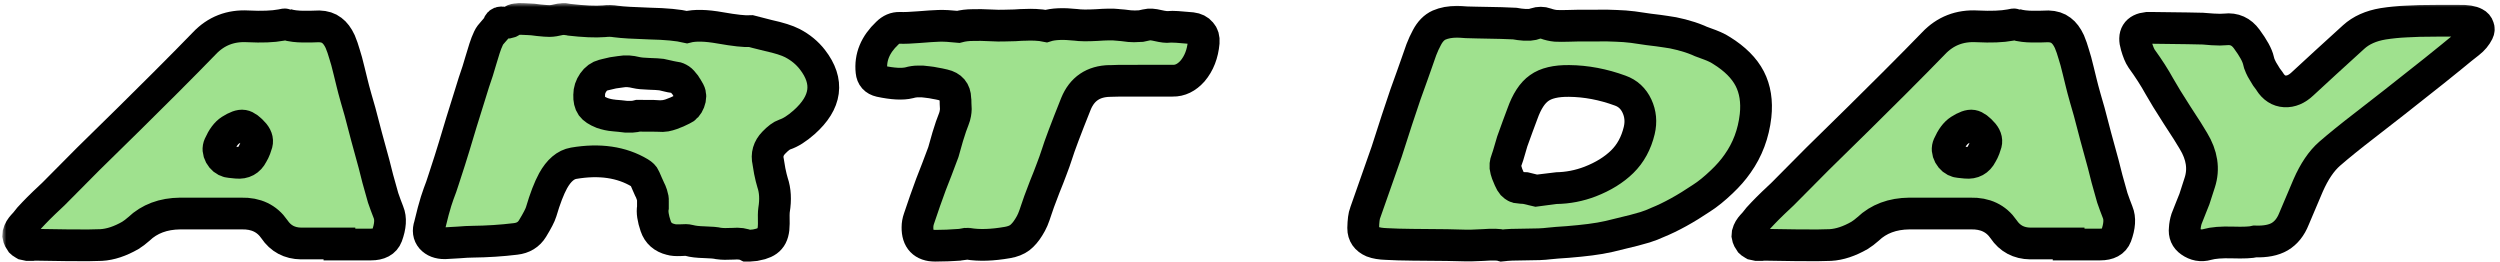 <?xml version="1.0" encoding="UTF-8"?> <svg xmlns="http://www.w3.org/2000/svg" width="315" height="33" viewBox="0 0 315 33" fill="none"><mask id="path-1-outside-1_437_91" maskUnits="userSpaceOnUse" x="0.288" y="0.381" width="315" height="33" fill="black"><rect fill="white" x="0.288" y="0.381" width="315" height="33"></rect><path d="M32.304 18.264C32.496 17.795 32.4 17.325 32.016 16.856C31.483 16.237 31.024 15.896 30.64 15.832C30.277 15.768 29.744 15.96 29.04 16.408C28.507 16.749 28.037 17.379 27.632 18.296C27.461 18.68 27.493 19.096 27.728 19.544C27.984 19.992 28.325 20.269 28.752 20.376C28.795 20.397 29.157 20.44 29.84 20.504C30.736 20.589 31.387 20.237 31.792 19.448C31.856 19.341 31.92 19.224 31.984 19.096C32.048 18.947 32.112 18.797 32.176 18.648C32.24 18.477 32.283 18.349 32.304 18.264ZM48.944 26.744C49.264 27.512 49.2 28.504 48.752 29.72C48.475 30.445 47.803 30.808 46.736 30.808C46.501 30.808 45.179 30.808 42.768 30.808C42.768 30.787 42.768 30.765 42.768 30.744C42.768 30.701 42.768 30.68 42.768 30.68C39.803 30.68 38.192 30.68 37.936 30.68C36.485 30.659 35.365 30.061 34.576 28.888C33.637 27.523 32.251 26.861 30.416 26.904C29.648 26.904 28.357 26.904 26.544 26.904C24.752 26.904 23.472 26.904 22.704 26.904C20.571 26.925 18.832 27.576 17.488 28.856C17.125 29.176 16.773 29.443 16.432 29.656C15.131 30.403 13.904 30.808 12.752 30.872C12.027 30.915 10.64 30.925 8.592 30.904C6.544 30.861 5.147 30.84 4.4 30.84C4.357 30.84 4.251 30.851 4.08 30.872C3.931 30.872 3.824 30.872 3.76 30.872C3.696 30.872 3.6 30.872 3.472 30.872C3.344 30.851 3.237 30.829 3.152 30.808C3.088 30.765 3.003 30.723 2.896 30.68C2.789 30.616 2.704 30.552 2.64 30.488C2.576 30.403 2.512 30.296 2.448 30.168C2.363 29.997 2.309 29.837 2.288 29.688C2.288 29.517 2.32 29.357 2.384 29.208C2.469 29.037 2.533 28.909 2.576 28.824C2.64 28.717 2.747 28.579 2.896 28.408C3.045 28.237 3.152 28.12 3.216 28.056C3.515 27.651 3.856 27.256 4.24 26.872C4.624 26.467 5.072 26.019 5.584 25.528C6.096 25.037 6.48 24.675 6.736 24.44C8.101 23.053 9.563 21.581 11.12 20.024C12.699 18.467 14.437 16.76 16.336 14.904C18.235 13.027 19.717 11.555 20.784 10.488C22.832 8.44 24.485 6.765 25.744 5.464C27.216 3.907 29.051 3.192 31.248 3.32C32.997 3.405 34.384 3.352 35.408 3.16C35.792 3.075 36.005 3.043 36.048 3.064C36.368 3.171 36.72 3.245 37.104 3.288C37.488 3.331 37.819 3.352 38.096 3.352C38.373 3.352 38.736 3.352 39.184 3.352C39.653 3.331 39.995 3.32 40.208 3.32C40.869 3.341 41.403 3.512 41.808 3.832C42.213 4.131 42.565 4.6 42.864 5.24C43.077 5.752 43.259 6.275 43.408 6.808C43.579 7.32 43.771 8.024 43.984 8.92C44.197 9.795 44.325 10.317 44.368 10.488C44.475 10.936 44.645 11.576 44.88 12.408C45.115 13.219 45.275 13.773 45.36 14.072C45.531 14.712 45.808 15.768 46.192 17.24C46.597 18.712 46.907 19.843 47.12 20.632C47.184 20.909 47.344 21.539 47.6 22.52C47.856 23.48 48.08 24.28 48.272 24.92C48.485 25.539 48.709 26.147 48.944 26.744Z"></path><path d="M85.979 13.784C86.363 13.635 86.651 13.315 86.843 12.824C87.035 12.333 87.035 11.907 86.843 11.544C86.672 11.245 86.555 11.043 86.491 10.936C86.427 10.808 86.299 10.637 86.107 10.424C85.936 10.189 85.744 10.019 85.531 9.912C85.339 9.805 85.115 9.741 84.859 9.72C84.667 9.699 84.4 9.645 84.059 9.56C83.739 9.475 83.504 9.421 83.355 9.4C83.035 9.357 82.512 9.325 81.787 9.304C81.061 9.283 80.517 9.229 80.155 9.144C79.813 9.059 79.483 9.005 79.163 8.984C78.843 8.963 78.501 8.984 78.139 9.048C77.776 9.091 77.477 9.133 77.243 9.176C77.029 9.219 76.709 9.293 76.283 9.4C76.176 9.421 76.091 9.443 76.027 9.464C75.515 9.592 75.088 9.901 74.747 10.392C74.405 10.883 74.235 11.405 74.235 11.96C74.213 12.557 74.32 13.027 74.555 13.368C74.789 13.688 75.227 13.976 75.867 14.232C76.357 14.403 76.859 14.509 77.371 14.552C77.435 14.552 77.669 14.573 78.075 14.616C78.501 14.659 78.789 14.691 78.939 14.712C79.088 14.712 79.312 14.712 79.611 14.712C79.909 14.691 80.176 14.648 80.411 14.584C82.075 14.584 82.96 14.595 83.067 14.616C83.323 14.637 83.589 14.627 83.867 14.584C84.165 14.52 84.4 14.456 84.571 14.392C84.741 14.328 84.987 14.232 85.307 14.104C85.627 13.955 85.851 13.848 85.979 13.784ZM102.363 7.512C104.496 10.264 104.144 12.899 101.307 15.416C100.411 16.205 99.6 16.717 98.875 16.952C98.491 17.08 98.032 17.421 97.499 17.976C96.816 18.68 96.581 19.491 96.795 20.408C96.816 20.536 96.88 20.92 96.987 21.56C97.115 22.179 97.232 22.659 97.339 23C97.68 24.003 97.744 25.155 97.531 26.456C97.488 26.733 97.477 27.32 97.499 28.216C97.499 29.069 97.328 29.688 96.987 30.072C96.667 30.456 96.091 30.723 95.259 30.872C95.237 30.872 94.949 30.904 94.395 30.968C94.245 30.968 94.171 30.968 94.171 30.968C93.723 30.733 93.115 30.648 92.347 30.712C91.6 30.755 91.003 30.744 90.555 30.68C90.192 30.595 89.595 30.541 88.763 30.52C87.931 30.499 87.291 30.424 86.843 30.296C86.608 30.232 86.224 30.221 85.691 30.264C85.179 30.285 84.784 30.253 84.507 30.168C83.547 29.933 82.917 29.379 82.619 28.504C82.277 27.501 82.16 26.712 82.267 26.136C82.267 25.773 82.267 25.496 82.267 25.304C82.288 25.112 82.245 24.856 82.139 24.536C82.032 24.216 81.936 23.981 81.851 23.832C81.787 23.661 81.68 23.427 81.531 23.128C81.381 22.808 81.275 22.563 81.211 22.392C81.125 22.179 80.923 21.976 80.603 21.784C78.32 20.419 75.547 20.013 72.283 20.568C71.28 20.739 70.416 21.475 69.691 22.776C69.179 23.715 68.677 25.016 68.187 26.68C68.059 27.107 67.696 27.811 67.099 28.792C66.629 29.56 65.915 29.997 64.955 30.104C63.205 30.317 61.392 30.435 59.515 30.456C59.109 30.456 58.512 30.488 57.723 30.552C56.955 30.595 56.389 30.627 56.027 30.648C55.301 30.648 54.747 30.435 54.363 30.008C54 29.581 53.925 29.048 54.139 28.408C54.203 28.152 54.352 27.555 54.587 26.616C54.843 25.677 55.067 24.952 55.259 24.44C55.493 23.843 55.707 23.235 55.899 22.616C56.112 21.997 56.368 21.208 56.667 20.248C56.965 19.267 57.157 18.648 57.243 18.392C57.456 17.667 57.755 16.675 58.139 15.416C58.544 14.136 58.907 12.973 59.227 11.928C59.547 10.861 59.867 9.869 60.187 8.952C60.272 8.675 60.4 8.248 60.571 7.672C60.741 7.075 60.901 6.552 61.051 6.104C61.2 5.635 61.371 5.197 61.563 4.792C61.669 4.557 61.883 4.269 62.203 3.928C62.523 3.587 62.725 3.299 62.811 3.064C62.896 2.851 63.088 2.776 63.387 2.84C63.813 2.925 64.165 2.872 64.443 2.68C64.635 2.531 64.837 2.445 65.051 2.424C65.264 2.381 65.541 2.371 65.883 2.392C66.224 2.413 66.448 2.424 66.555 2.424C66.853 2.424 67.301 2.467 67.899 2.552C68.496 2.616 68.944 2.648 69.243 2.648C69.563 2.648 70.032 2.573 70.651 2.424C70.821 2.403 70.928 2.392 70.971 2.392C71.013 2.371 71.131 2.381 71.323 2.424C71.536 2.467 71.664 2.488 71.707 2.488C73.563 2.701 75.024 2.765 76.091 2.68C76.603 2.616 77.115 2.627 77.627 2.712C78.416 2.819 79.824 2.904 81.851 2.968C83.899 3.011 85.467 3.16 86.555 3.416C87.557 3.16 88.955 3.192 90.747 3.512C92.56 3.832 93.84 3.971 94.587 3.928C94.715 3.971 95.451 4.152 96.795 4.472C98.16 4.771 99.173 5.091 99.835 5.432C100.859 5.965 101.701 6.659 102.363 7.512Z"></path><path d="M143.57 10.168C141.223 10.168 139.975 10.179 139.826 10.2C137.757 10.243 136.338 11.203 135.57 13.08C134.29 16.28 133.49 18.403 133.17 19.448C132.978 20.045 132.754 20.675 132.498 21.336C132.263 21.976 131.975 22.712 131.634 23.544C131.314 24.355 131.079 24.973 130.93 25.4C130.845 25.613 130.727 25.955 130.578 26.424C130.429 26.893 130.279 27.309 130.13 27.672C129.981 28.013 129.81 28.333 129.618 28.632C129.277 29.187 128.903 29.624 128.498 29.944C128.093 30.243 127.581 30.445 126.962 30.552C125.021 30.893 123.357 30.947 121.97 30.712C121.821 30.691 121.618 30.712 121.362 30.776C121.127 30.819 120.989 30.84 120.946 30.84C119.837 30.925 118.802 30.968 117.842 30.968C116.327 30.947 115.581 30.168 115.602 28.632C115.602 28.269 115.666 27.907 115.794 27.544C116.306 26.008 116.807 24.579 117.298 23.256C117.426 22.936 117.671 22.307 118.034 21.368C118.397 20.408 118.674 19.672 118.866 19.16C118.951 18.861 119.133 18.221 119.41 17.24C119.709 16.259 119.965 15.512 120.178 15C120.263 14.787 120.327 14.563 120.37 14.328C120.413 14.072 120.434 13.88 120.434 13.752C120.434 13.603 120.423 13.368 120.402 13.048C120.402 12.707 120.391 12.493 120.37 12.408C120.349 11.491 119.868 10.925 118.93 10.712C118.482 10.605 118.119 10.531 117.842 10.488C117.565 10.424 117.223 10.371 116.818 10.328C116.412 10.264 116.028 10.243 115.666 10.264C115.303 10.264 114.941 10.317 114.578 10.424C113.725 10.637 112.498 10.573 110.898 10.232C110.237 10.083 109.874 9.677 109.81 9.016C109.618 7.224 110.279 5.613 111.794 4.184C112.263 3.715 112.786 3.491 113.362 3.512C113.98 3.533 114.802 3.501 115.826 3.416C116.85 3.331 117.671 3.277 118.29 3.256C118.909 3.235 119.73 3.277 120.754 3.384C121.309 3.235 121.917 3.16 122.578 3.16C123.239 3.139 123.954 3.149 124.722 3.192C125.511 3.235 126.13 3.245 126.578 3.224C126.834 3.224 127.261 3.213 127.858 3.192C128.455 3.149 128.914 3.128 129.234 3.128C129.575 3.107 129.991 3.107 130.482 3.128C130.973 3.149 131.421 3.203 131.826 3.288C132.701 3.011 133.938 2.957 135.538 3.128C136.114 3.213 136.989 3.224 138.162 3.16C139.357 3.075 140.231 3.064 140.786 3.128C140.893 3.128 141.127 3.149 141.49 3.192C141.874 3.235 142.141 3.267 142.29 3.288C142.439 3.288 142.663 3.299 142.962 3.32C143.261 3.32 143.527 3.309 143.762 3.288C143.997 3.245 144.242 3.192 144.498 3.128C144.818 3.043 145.287 3.075 145.906 3.224C146.546 3.373 147.015 3.427 147.314 3.384C147.698 3.341 148.647 3.395 150.162 3.544C150.674 3.608 151.058 3.8 151.314 4.12C151.591 4.419 151.708 4.824 151.666 5.336C151.538 6.787 151.069 7.992 150.258 8.952C149.511 9.784 148.679 10.189 147.762 10.168C147.549 10.168 146.151 10.168 143.57 10.168Z"></path><path d="M206.545 16.44C206.801 15.352 206.705 14.328 206.257 13.368C205.809 12.408 205.105 11.757 204.145 11.416C201.99 10.627 199.846 10.221 197.713 10.2C196.049 10.179 194.79 10.477 193.937 11.096C193.083 11.693 192.379 12.771 191.825 14.328C191.718 14.605 191.515 15.149 191.217 15.96C190.918 16.749 190.694 17.368 190.545 17.816C190.481 18.008 190.374 18.371 190.225 18.904C190.076 19.437 189.948 19.843 189.841 20.12C189.756 20.333 189.702 20.547 189.681 20.76C189.659 20.952 189.681 21.165 189.745 21.4C189.809 21.613 189.862 21.784 189.905 21.912C189.947 22.04 190.033 22.243 190.161 22.52C190.289 22.776 190.374 22.947 190.417 23.032C190.502 23.181 190.619 23.309 190.769 23.416C190.918 23.523 191.036 23.587 191.121 23.608C191.228 23.629 191.42 23.651 191.697 23.672C191.996 23.693 192.155 23.704 192.177 23.704C192.241 23.725 192.699 23.832 193.553 24.024C195.153 23.811 195.995 23.704 196.081 23.704C197.553 23.683 198.982 23.405 200.369 22.872C202.012 22.232 203.356 21.4 204.401 20.376C205.446 19.352 206.161 18.04 206.545 16.44ZM220.465 9.912C221.147 11.235 221.393 12.792 221.201 14.584C220.945 16.845 220.188 18.861 218.929 20.632C218.396 21.4 217.734 22.157 216.945 22.904C216.028 23.779 215.185 24.461 214.417 24.952C212.39 26.317 210.534 27.341 208.849 28.024C208.401 28.237 207.878 28.44 207.281 28.632C206.705 28.803 206.246 28.931 205.905 29.016C205.585 29.101 205.019 29.24 204.209 29.432C203.419 29.624 202.939 29.741 202.769 29.784C202.022 29.955 201.222 30.093 200.369 30.2C199.537 30.307 198.598 30.403 197.553 30.488C196.529 30.552 195.729 30.616 195.153 30.68C194.513 30.765 193.521 30.808 192.177 30.808C190.854 30.808 189.883 30.851 189.265 30.936C188.881 30.808 188.092 30.787 186.897 30.872C185.702 30.936 184.934 30.957 184.593 30.936C183.782 30.893 181.574 30.861 177.969 30.84C177.563 30.84 176.977 30.829 176.209 30.808C175.441 30.765 174.929 30.744 174.673 30.744C173.969 30.723 173.393 30.627 172.945 30.456C172.155 30.115 171.761 29.549 171.761 28.76C171.782 27.821 171.867 27.171 172.017 26.808C173.211 23.416 174.108 20.867 174.705 19.16C174.79 18.861 175.227 17.507 176.017 15.096C176.806 12.685 177.435 10.861 177.905 9.624C178.033 9.283 178.214 8.771 178.449 8.088C178.684 7.405 178.897 6.797 179.089 6.264C179.302 5.709 179.537 5.197 179.793 4.728C180.198 3.96 180.71 3.437 181.329 3.16C181.969 2.883 182.715 2.744 183.569 2.744C183.846 2.744 184.252 2.765 184.785 2.808C185.318 2.829 185.723 2.84 186.001 2.84C188.625 2.883 190.235 2.925 190.833 2.968C190.939 2.989 191.142 3.021 191.441 3.064C191.761 3.085 191.996 3.107 192.145 3.128C192.316 3.128 192.518 3.128 192.753 3.128C193.009 3.107 193.243 3.053 193.457 2.968C193.926 2.819 194.363 2.819 194.769 2.968C195.174 3.117 195.59 3.213 196.017 3.256C196.465 3.277 197.009 3.277 197.649 3.256C198.289 3.235 198.715 3.224 198.929 3.224C199.334 3.224 200.038 3.224 201.041 3.224C202.043 3.203 202.907 3.213 203.633 3.256C204.358 3.277 205.062 3.331 205.745 3.416C206.171 3.48 206.833 3.576 207.729 3.704C208.646 3.811 209.371 3.907 209.905 3.992C210.459 4.056 211.11 4.184 211.857 4.376C212.603 4.568 213.286 4.792 213.905 5.048C214.118 5.155 214.438 5.283 214.865 5.432C215.292 5.581 215.675 5.731 216.017 5.88C216.358 6.029 216.657 6.189 216.913 6.36C218.598 7.405 219.782 8.589 220.465 9.912Z"></path><path d="M250.183 18.264C250.375 17.795 250.279 17.325 249.895 16.856C249.362 16.237 248.903 15.896 248.519 15.832C248.156 15.768 247.623 15.96 246.919 16.408C246.386 16.749 245.916 17.379 245.511 18.296C245.34 18.68 245.372 19.096 245.607 19.544C245.863 19.992 246.204 20.269 246.631 20.376C246.674 20.397 247.036 20.44 247.719 20.504C248.615 20.589 249.266 20.237 249.671 19.448C249.735 19.341 249.799 19.224 249.863 19.096C249.927 18.947 249.991 18.797 250.055 18.648C250.119 18.477 250.162 18.349 250.183 18.264ZM266.823 26.744C267.143 27.512 267.079 28.504 266.631 29.72C266.353 30.445 265.682 30.808 264.615 30.808C264.38 30.808 263.058 30.808 260.647 30.808C260.647 30.787 260.647 30.765 260.647 30.744C260.647 30.701 260.647 30.68 260.647 30.68C257.682 30.68 256.071 30.68 255.815 30.68C254.364 30.659 253.244 30.061 252.455 28.888C251.516 27.523 250.13 26.861 248.295 26.904C247.527 26.904 246.236 26.904 244.423 26.904C242.631 26.904 241.351 26.904 240.583 26.904C238.45 26.925 236.711 27.576 235.367 28.856C235.004 29.176 234.652 29.443 234.311 29.656C233.01 30.403 231.783 30.808 230.631 30.872C229.906 30.915 228.519 30.925 226.471 30.904C224.423 30.861 223.026 30.84 222.279 30.84C222.236 30.84 222.13 30.851 221.959 30.872C221.81 30.872 221.703 30.872 221.639 30.872C221.575 30.872 221.479 30.872 221.351 30.872C221.223 30.851 221.116 30.829 221.031 30.808C220.967 30.765 220.882 30.723 220.775 30.68C220.668 30.616 220.583 30.552 220.519 30.488C220.455 30.403 220.391 30.296 220.327 30.168C220.242 29.997 220.188 29.837 220.167 29.688C220.167 29.517 220.199 29.357 220.263 29.208C220.348 29.037 220.412 28.909 220.455 28.824C220.519 28.717 220.626 28.579 220.775 28.408C220.924 28.237 221.031 28.12 221.095 28.056C221.394 27.651 221.735 27.256 222.119 26.872C222.503 26.467 222.951 26.019 223.463 25.528C223.975 25.037 224.359 24.675 224.615 24.44C225.98 23.053 227.442 21.581 228.999 20.024C230.578 18.467 232.316 16.76 234.215 14.904C236.114 13.027 237.596 11.555 238.663 10.488C240.711 8.44 242.364 6.765 243.623 5.464C245.095 3.907 246.93 3.192 249.127 3.32C250.876 3.405 252.263 3.352 253.287 3.16C253.671 3.075 253.884 3.043 253.927 3.064C254.247 3.171 254.599 3.245 254.983 3.288C255.367 3.331 255.698 3.352 255.975 3.352C256.252 3.352 256.615 3.352 257.063 3.352C257.532 3.331 257.874 3.32 258.087 3.32C258.748 3.341 259.281 3.512 259.687 3.832C260.092 4.131 260.444 4.6 260.743 5.24C260.956 5.752 261.138 6.275 261.287 6.808C261.458 7.32 261.65 8.024 261.863 8.92C262.076 9.795 262.204 10.317 262.247 10.488C262.354 10.936 262.524 11.576 262.759 12.408C262.994 13.219 263.153 13.773 263.239 14.072C263.409 14.712 263.687 15.768 264.071 17.24C264.476 18.712 264.786 19.843 264.999 20.632C265.063 20.909 265.223 21.539 265.479 22.52C265.735 23.48 265.959 24.28 266.151 24.92C266.364 25.539 266.588 26.147 266.823 26.744Z"></path><path d="M284.145 30.424C283.633 30.552 282.684 30.595 281.297 30.552C279.911 30.509 278.844 30.595 278.097 30.808C277.351 31.021 276.647 30.893 275.985 30.424C275.431 30.04 275.196 29.496 275.281 28.792C275.303 28.387 275.377 27.981 275.505 27.576C275.655 27.171 275.836 26.712 276.049 26.2C276.263 25.688 276.412 25.315 276.497 25.08C276.711 24.44 276.935 23.747 277.169 23C277.724 21.293 277.457 19.544 276.369 17.752C276.028 17.155 275.345 16.077 274.321 14.52C273.319 12.963 272.572 11.747 272.081 10.872C271.484 9.784 270.737 8.621 269.841 7.384C269.607 7.043 269.383 6.499 269.169 5.752C268.764 4.408 269.223 3.661 270.545 3.512C270.588 3.512 270.812 3.512 271.217 3.512C274.972 3.555 277.095 3.587 277.585 3.608C277.713 3.608 278.119 3.64 278.801 3.704C279.484 3.747 280.017 3.747 280.401 3.704C281.511 3.576 282.407 3.981 283.089 4.92C283.921 6.051 284.412 6.947 284.561 7.608C284.604 7.843 284.689 8.099 284.817 8.376C284.945 8.653 285.052 8.856 285.137 8.984C285.223 9.112 285.372 9.357 285.585 9.72C285.82 10.061 285.959 10.253 286.001 10.296C286.492 11.064 287.121 11.469 287.889 11.512C288.657 11.555 289.393 11.245 290.097 10.584C291.868 8.941 294.023 6.968 296.561 4.664C297.5 3.811 298.737 3.256 300.273 3C301.233 2.851 302.193 2.755 303.153 2.712C304.135 2.648 305.415 2.616 306.993 2.616C308.572 2.616 309.543 2.616 309.905 2.616C310.78 2.595 311.431 2.701 311.857 2.936C312.071 3.043 312.209 3.203 312.273 3.416C312.359 3.608 312.348 3.811 312.241 4.024C311.985 4.536 311.612 4.984 311.121 5.368C310.588 5.773 309.82 6.392 308.817 7.224C307.815 8.035 307.1 8.611 306.673 8.952C302.94 11.917 300.06 14.179 298.033 15.736C296.177 17.165 294.673 18.381 293.521 19.384C292.497 20.28 291.601 21.603 290.833 23.352C289.852 25.635 289.255 27.043 289.041 27.576C288.636 28.6 288.039 29.347 287.249 29.816C286.481 30.264 285.447 30.467 284.145 30.424Z"></path></mask><path d="M32.304 18.264C32.496 17.795 32.4 17.325 32.016 16.856C31.483 16.237 31.024 15.896 30.64 15.832C30.277 15.768 29.744 15.96 29.04 16.408C28.507 16.749 28.037 17.379 27.632 18.296C27.461 18.68 27.493 19.096 27.728 19.544C27.984 19.992 28.325 20.269 28.752 20.376C28.795 20.397 29.157 20.44 29.84 20.504C30.736 20.589 31.387 20.237 31.792 19.448C31.856 19.341 31.92 19.224 31.984 19.096C32.048 18.947 32.112 18.797 32.176 18.648C32.24 18.477 32.283 18.349 32.304 18.264ZM48.944 26.744C49.264 27.512 49.2 28.504 48.752 29.72C48.475 30.445 47.803 30.808 46.736 30.808C46.501 30.808 45.179 30.808 42.768 30.808C42.768 30.787 42.768 30.765 42.768 30.744C42.768 30.701 42.768 30.68 42.768 30.68C39.803 30.68 38.192 30.68 37.936 30.68C36.485 30.659 35.365 30.061 34.576 28.888C33.637 27.523 32.251 26.861 30.416 26.904C29.648 26.904 28.357 26.904 26.544 26.904C24.752 26.904 23.472 26.904 22.704 26.904C20.571 26.925 18.832 27.576 17.488 28.856C17.125 29.176 16.773 29.443 16.432 29.656C15.131 30.403 13.904 30.808 12.752 30.872C12.027 30.915 10.64 30.925 8.592 30.904C6.544 30.861 5.147 30.84 4.4 30.84C4.357 30.84 4.251 30.851 4.08 30.872C3.931 30.872 3.824 30.872 3.76 30.872C3.696 30.872 3.6 30.872 3.472 30.872C3.344 30.851 3.237 30.829 3.152 30.808C3.088 30.765 3.003 30.723 2.896 30.68C2.789 30.616 2.704 30.552 2.64 30.488C2.576 30.403 2.512 30.296 2.448 30.168C2.363 29.997 2.309 29.837 2.288 29.688C2.288 29.517 2.32 29.357 2.384 29.208C2.469 29.037 2.533 28.909 2.576 28.824C2.64 28.717 2.747 28.579 2.896 28.408C3.045 28.237 3.152 28.12 3.216 28.056C3.515 27.651 3.856 27.256 4.24 26.872C4.624 26.467 5.072 26.019 5.584 25.528C6.096 25.037 6.48 24.675 6.736 24.44C8.101 23.053 9.563 21.581 11.12 20.024C12.699 18.467 14.437 16.76 16.336 14.904C18.235 13.027 19.717 11.555 20.784 10.488C22.832 8.44 24.485 6.765 25.744 5.464C27.216 3.907 29.051 3.192 31.248 3.32C32.997 3.405 34.384 3.352 35.408 3.16C35.792 3.075 36.005 3.043 36.048 3.064C36.368 3.171 36.72 3.245 37.104 3.288C37.488 3.331 37.819 3.352 38.096 3.352C38.373 3.352 38.736 3.352 39.184 3.352C39.653 3.331 39.995 3.32 40.208 3.32C40.869 3.341 41.403 3.512 41.808 3.832C42.213 4.131 42.565 4.6 42.864 5.24C43.077 5.752 43.259 6.275 43.408 6.808C43.579 7.32 43.771 8.024 43.984 8.92C44.197 9.795 44.325 10.317 44.368 10.488C44.475 10.936 44.645 11.576 44.88 12.408C45.115 13.219 45.275 13.773 45.36 14.072C45.531 14.712 45.808 15.768 46.192 17.24C46.597 18.712 46.907 19.843 47.12 20.632C47.184 20.909 47.344 21.539 47.6 22.52C47.856 23.48 48.08 24.28 48.272 24.92C48.485 25.539 48.709 26.147 48.944 26.744Z" fill="#9FE18E"></path><path d="M85.979 13.784C86.363 13.635 86.651 13.315 86.843 12.824C87.035 12.333 87.035 11.907 86.843 11.544C86.672 11.245 86.555 11.043 86.491 10.936C86.427 10.808 86.299 10.637 86.107 10.424C85.936 10.189 85.744 10.019 85.531 9.912C85.339 9.805 85.115 9.741 84.859 9.72C84.667 9.699 84.4 9.645 84.059 9.56C83.739 9.475 83.504 9.421 83.355 9.4C83.035 9.357 82.512 9.325 81.787 9.304C81.061 9.283 80.517 9.229 80.155 9.144C79.813 9.059 79.483 9.005 79.163 8.984C78.843 8.963 78.501 8.984 78.139 9.048C77.776 9.091 77.477 9.133 77.243 9.176C77.029 9.219 76.709 9.293 76.283 9.4C76.176 9.421 76.091 9.443 76.027 9.464C75.515 9.592 75.088 9.901 74.747 10.392C74.405 10.883 74.235 11.405 74.235 11.96C74.213 12.557 74.32 13.027 74.555 13.368C74.789 13.688 75.227 13.976 75.867 14.232C76.357 14.403 76.859 14.509 77.371 14.552C77.435 14.552 77.669 14.573 78.075 14.616C78.501 14.659 78.789 14.691 78.939 14.712C79.088 14.712 79.312 14.712 79.611 14.712C79.909 14.691 80.176 14.648 80.411 14.584C82.075 14.584 82.96 14.595 83.067 14.616C83.323 14.637 83.589 14.627 83.867 14.584C84.165 14.52 84.4 14.456 84.571 14.392C84.741 14.328 84.987 14.232 85.307 14.104C85.627 13.955 85.851 13.848 85.979 13.784ZM102.363 7.512C104.496 10.264 104.144 12.899 101.307 15.416C100.411 16.205 99.6 16.717 98.875 16.952C98.491 17.08 98.032 17.421 97.499 17.976C96.816 18.68 96.581 19.491 96.795 20.408C96.816 20.536 96.88 20.92 96.987 21.56C97.115 22.179 97.232 22.659 97.339 23C97.68 24.003 97.744 25.155 97.531 26.456C97.488 26.733 97.477 27.32 97.499 28.216C97.499 29.069 97.328 29.688 96.987 30.072C96.667 30.456 96.091 30.723 95.259 30.872C95.237 30.872 94.949 30.904 94.395 30.968C94.245 30.968 94.171 30.968 94.171 30.968C93.723 30.733 93.115 30.648 92.347 30.712C91.6 30.755 91.003 30.744 90.555 30.68C90.192 30.595 89.595 30.541 88.763 30.52C87.931 30.499 87.291 30.424 86.843 30.296C86.608 30.232 86.224 30.221 85.691 30.264C85.179 30.285 84.784 30.253 84.507 30.168C83.547 29.933 82.917 29.379 82.619 28.504C82.277 27.501 82.16 26.712 82.267 26.136C82.267 25.773 82.267 25.496 82.267 25.304C82.288 25.112 82.245 24.856 82.139 24.536C82.032 24.216 81.936 23.981 81.851 23.832C81.787 23.661 81.68 23.427 81.531 23.128C81.381 22.808 81.275 22.563 81.211 22.392C81.125 22.179 80.923 21.976 80.603 21.784C78.32 20.419 75.547 20.013 72.283 20.568C71.28 20.739 70.416 21.475 69.691 22.776C69.179 23.715 68.677 25.016 68.187 26.68C68.059 27.107 67.696 27.811 67.099 28.792C66.629 29.56 65.915 29.997 64.955 30.104C63.205 30.317 61.392 30.435 59.515 30.456C59.109 30.456 58.512 30.488 57.723 30.552C56.955 30.595 56.389 30.627 56.027 30.648C55.301 30.648 54.747 30.435 54.363 30.008C54 29.581 53.925 29.048 54.139 28.408C54.203 28.152 54.352 27.555 54.587 26.616C54.843 25.677 55.067 24.952 55.259 24.44C55.493 23.843 55.707 23.235 55.899 22.616C56.112 21.997 56.368 21.208 56.667 20.248C56.965 19.267 57.157 18.648 57.243 18.392C57.456 17.667 57.755 16.675 58.139 15.416C58.544 14.136 58.907 12.973 59.227 11.928C59.547 10.861 59.867 9.869 60.187 8.952C60.272 8.675 60.4 8.248 60.571 7.672C60.741 7.075 60.901 6.552 61.051 6.104C61.2 5.635 61.371 5.197 61.563 4.792C61.669 4.557 61.883 4.269 62.203 3.928C62.523 3.587 62.725 3.299 62.811 3.064C62.896 2.851 63.088 2.776 63.387 2.84C63.813 2.925 64.165 2.872 64.443 2.68C64.635 2.531 64.837 2.445 65.051 2.424C65.264 2.381 65.541 2.371 65.883 2.392C66.224 2.413 66.448 2.424 66.555 2.424C66.853 2.424 67.301 2.467 67.899 2.552C68.496 2.616 68.944 2.648 69.243 2.648C69.563 2.648 70.032 2.573 70.651 2.424C70.821 2.403 70.928 2.392 70.971 2.392C71.013 2.371 71.131 2.381 71.323 2.424C71.536 2.467 71.664 2.488 71.707 2.488C73.563 2.701 75.024 2.765 76.091 2.68C76.603 2.616 77.115 2.627 77.627 2.712C78.416 2.819 79.824 2.904 81.851 2.968C83.899 3.011 85.467 3.16 86.555 3.416C87.557 3.16 88.955 3.192 90.747 3.512C92.56 3.832 93.84 3.971 94.587 3.928C94.715 3.971 95.451 4.152 96.795 4.472C98.16 4.771 99.173 5.091 99.835 5.432C100.859 5.965 101.701 6.659 102.363 7.512Z" fill="#9FE18E"></path><path d="M143.57 10.168C141.223 10.168 139.975 10.179 139.826 10.2C137.757 10.243 136.338 11.203 135.57 13.08C134.29 16.28 133.49 18.403 133.17 19.448C132.978 20.045 132.754 20.675 132.498 21.336C132.263 21.976 131.975 22.712 131.634 23.544C131.314 24.355 131.079 24.973 130.93 25.4C130.845 25.613 130.727 25.955 130.578 26.424C130.429 26.893 130.279 27.309 130.13 27.672C129.981 28.013 129.81 28.333 129.618 28.632C129.277 29.187 128.903 29.624 128.498 29.944C128.093 30.243 127.581 30.445 126.962 30.552C125.021 30.893 123.357 30.947 121.97 30.712C121.821 30.691 121.618 30.712 121.362 30.776C121.127 30.819 120.989 30.84 120.946 30.84C119.837 30.925 118.802 30.968 117.842 30.968C116.327 30.947 115.581 30.168 115.602 28.632C115.602 28.269 115.666 27.907 115.794 27.544C116.306 26.008 116.807 24.579 117.298 23.256C117.426 22.936 117.671 22.307 118.034 21.368C118.397 20.408 118.674 19.672 118.866 19.16C118.951 18.861 119.133 18.221 119.41 17.24C119.709 16.259 119.965 15.512 120.178 15C120.263 14.787 120.327 14.563 120.37 14.328C120.413 14.072 120.434 13.88 120.434 13.752C120.434 13.603 120.423 13.368 120.402 13.048C120.402 12.707 120.391 12.493 120.37 12.408C120.349 11.491 119.868 10.925 118.93 10.712C118.482 10.605 118.119 10.531 117.842 10.488C117.565 10.424 117.223 10.371 116.818 10.328C116.412 10.264 116.028 10.243 115.666 10.264C115.303 10.264 114.941 10.317 114.578 10.424C113.725 10.637 112.498 10.573 110.898 10.232C110.237 10.083 109.874 9.677 109.81 9.016C109.618 7.224 110.279 5.613 111.794 4.184C112.263 3.715 112.786 3.491 113.362 3.512C113.98 3.533 114.802 3.501 115.826 3.416C116.85 3.331 117.671 3.277 118.29 3.256C118.909 3.235 119.73 3.277 120.754 3.384C121.309 3.235 121.917 3.16 122.578 3.16C123.239 3.139 123.954 3.149 124.722 3.192C125.511 3.235 126.13 3.245 126.578 3.224C126.834 3.224 127.261 3.213 127.858 3.192C128.455 3.149 128.914 3.128 129.234 3.128C129.575 3.107 129.991 3.107 130.482 3.128C130.973 3.149 131.421 3.203 131.826 3.288C132.701 3.011 133.938 2.957 135.538 3.128C136.114 3.213 136.989 3.224 138.162 3.16C139.357 3.075 140.231 3.064 140.786 3.128C140.893 3.128 141.127 3.149 141.49 3.192C141.874 3.235 142.141 3.267 142.29 3.288C142.439 3.288 142.663 3.299 142.962 3.32C143.261 3.32 143.527 3.309 143.762 3.288C143.997 3.245 144.242 3.192 144.498 3.128C144.818 3.043 145.287 3.075 145.906 3.224C146.546 3.373 147.015 3.427 147.314 3.384C147.698 3.341 148.647 3.395 150.162 3.544C150.674 3.608 151.058 3.8 151.314 4.12C151.591 4.419 151.708 4.824 151.666 5.336C151.538 6.787 151.069 7.992 150.258 8.952C149.511 9.784 148.679 10.189 147.762 10.168C147.549 10.168 146.151 10.168 143.57 10.168Z" fill="#9FE18E"></path><path d="M206.545 16.44C206.801 15.352 206.705 14.328 206.257 13.368C205.809 12.408 205.105 11.757 204.145 11.416C201.99 10.627 199.846 10.221 197.713 10.2C196.049 10.179 194.79 10.477 193.937 11.096C193.083 11.693 192.379 12.771 191.825 14.328C191.718 14.605 191.515 15.149 191.217 15.96C190.918 16.749 190.694 17.368 190.545 17.816C190.481 18.008 190.374 18.371 190.225 18.904C190.076 19.437 189.948 19.843 189.841 20.12C189.756 20.333 189.702 20.547 189.681 20.76C189.659 20.952 189.681 21.165 189.745 21.4C189.809 21.613 189.862 21.784 189.905 21.912C189.947 22.04 190.033 22.243 190.161 22.52C190.289 22.776 190.374 22.947 190.417 23.032C190.502 23.181 190.619 23.309 190.769 23.416C190.918 23.523 191.036 23.587 191.121 23.608C191.228 23.629 191.42 23.651 191.697 23.672C191.996 23.693 192.155 23.704 192.177 23.704C192.241 23.725 192.699 23.832 193.553 24.024C195.153 23.811 195.995 23.704 196.081 23.704C197.553 23.683 198.982 23.405 200.369 22.872C202.012 22.232 203.356 21.4 204.401 20.376C205.446 19.352 206.161 18.04 206.545 16.44ZM220.465 9.912C221.147 11.235 221.393 12.792 221.201 14.584C220.945 16.845 220.188 18.861 218.929 20.632C218.396 21.4 217.734 22.157 216.945 22.904C216.028 23.779 215.185 24.461 214.417 24.952C212.39 26.317 210.534 27.341 208.849 28.024C208.401 28.237 207.878 28.44 207.281 28.632C206.705 28.803 206.246 28.931 205.905 29.016C205.585 29.101 205.019 29.24 204.209 29.432C203.419 29.624 202.939 29.741 202.769 29.784C202.022 29.955 201.222 30.093 200.369 30.2C199.537 30.307 198.598 30.403 197.553 30.488C196.529 30.552 195.729 30.616 195.153 30.68C194.513 30.765 193.521 30.808 192.177 30.808C190.854 30.808 189.883 30.851 189.265 30.936C188.881 30.808 188.092 30.787 186.897 30.872C185.702 30.936 184.934 30.957 184.593 30.936C183.782 30.893 181.574 30.861 177.969 30.84C177.563 30.84 176.977 30.829 176.209 30.808C175.441 30.765 174.929 30.744 174.673 30.744C173.969 30.723 173.393 30.627 172.945 30.456C172.155 30.115 171.761 29.549 171.761 28.76C171.782 27.821 171.867 27.171 172.017 26.808C173.211 23.416 174.108 20.867 174.705 19.16C174.79 18.861 175.227 17.507 176.017 15.096C176.806 12.685 177.435 10.861 177.905 9.624C178.033 9.283 178.214 8.771 178.449 8.088C178.684 7.405 178.897 6.797 179.089 6.264C179.302 5.709 179.537 5.197 179.793 4.728C180.198 3.96 180.71 3.437 181.329 3.16C181.969 2.883 182.715 2.744 183.569 2.744C183.846 2.744 184.252 2.765 184.785 2.808C185.318 2.829 185.723 2.84 186.001 2.84C188.625 2.883 190.235 2.925 190.833 2.968C190.939 2.989 191.142 3.021 191.441 3.064C191.761 3.085 191.996 3.107 192.145 3.128C192.316 3.128 192.518 3.128 192.753 3.128C193.009 3.107 193.243 3.053 193.457 2.968C193.926 2.819 194.363 2.819 194.769 2.968C195.174 3.117 195.59 3.213 196.017 3.256C196.465 3.277 197.009 3.277 197.649 3.256C198.289 3.235 198.715 3.224 198.929 3.224C199.334 3.224 200.038 3.224 201.041 3.224C202.043 3.203 202.907 3.213 203.633 3.256C204.358 3.277 205.062 3.331 205.745 3.416C206.171 3.48 206.833 3.576 207.729 3.704C208.646 3.811 209.371 3.907 209.905 3.992C210.459 4.056 211.11 4.184 211.857 4.376C212.603 4.568 213.286 4.792 213.905 5.048C214.118 5.155 214.438 5.283 214.865 5.432C215.292 5.581 215.675 5.731 216.017 5.88C216.358 6.029 216.657 6.189 216.913 6.36C218.598 7.405 219.782 8.589 220.465 9.912Z" fill="#9FE18E"></path><path d="M250.183 18.264C250.375 17.795 250.279 17.325 249.895 16.856C249.362 16.237 248.903 15.896 248.519 15.832C248.156 15.768 247.623 15.96 246.919 16.408C246.386 16.749 245.916 17.379 245.511 18.296C245.34 18.68 245.372 19.096 245.607 19.544C245.863 19.992 246.204 20.269 246.631 20.376C246.674 20.397 247.036 20.44 247.719 20.504C248.615 20.589 249.266 20.237 249.671 19.448C249.735 19.341 249.799 19.224 249.863 19.096C249.927 18.947 249.991 18.797 250.055 18.648C250.119 18.477 250.162 18.349 250.183 18.264ZM266.823 26.744C267.143 27.512 267.079 28.504 266.631 29.72C266.353 30.445 265.682 30.808 264.615 30.808C264.38 30.808 263.058 30.808 260.647 30.808C260.647 30.787 260.647 30.765 260.647 30.744C260.647 30.701 260.647 30.68 260.647 30.68C257.682 30.68 256.071 30.68 255.815 30.68C254.364 30.659 253.244 30.061 252.455 28.888C251.516 27.523 250.13 26.861 248.295 26.904C247.527 26.904 246.236 26.904 244.423 26.904C242.631 26.904 241.351 26.904 240.583 26.904C238.45 26.925 236.711 27.576 235.367 28.856C235.004 29.176 234.652 29.443 234.311 29.656C233.01 30.403 231.783 30.808 230.631 30.872C229.906 30.915 228.519 30.925 226.471 30.904C224.423 30.861 223.026 30.84 222.279 30.84C222.236 30.84 222.13 30.851 221.959 30.872C221.81 30.872 221.703 30.872 221.639 30.872C221.575 30.872 221.479 30.872 221.351 30.872C221.223 30.851 221.116 30.829 221.031 30.808C220.967 30.765 220.882 30.723 220.775 30.68C220.668 30.616 220.583 30.552 220.519 30.488C220.455 30.403 220.391 30.296 220.327 30.168C220.242 29.997 220.188 29.837 220.167 29.688C220.167 29.517 220.199 29.357 220.263 29.208C220.348 29.037 220.412 28.909 220.455 28.824C220.519 28.717 220.626 28.579 220.775 28.408C220.924 28.237 221.031 28.12 221.095 28.056C221.394 27.651 221.735 27.256 222.119 26.872C222.503 26.467 222.951 26.019 223.463 25.528C223.975 25.037 224.359 24.675 224.615 24.44C225.98 23.053 227.442 21.581 228.999 20.024C230.578 18.467 232.316 16.76 234.215 14.904C236.114 13.027 237.596 11.555 238.663 10.488C240.711 8.44 242.364 6.765 243.623 5.464C245.095 3.907 246.93 3.192 249.127 3.32C250.876 3.405 252.263 3.352 253.287 3.16C253.671 3.075 253.884 3.043 253.927 3.064C254.247 3.171 254.599 3.245 254.983 3.288C255.367 3.331 255.698 3.352 255.975 3.352C256.252 3.352 256.615 3.352 257.063 3.352C257.532 3.331 257.874 3.32 258.087 3.32C258.748 3.341 259.281 3.512 259.687 3.832C260.092 4.131 260.444 4.6 260.743 5.24C260.956 5.752 261.138 6.275 261.287 6.808C261.458 7.32 261.65 8.024 261.863 8.92C262.076 9.795 262.204 10.317 262.247 10.488C262.354 10.936 262.524 11.576 262.759 12.408C262.994 13.219 263.153 13.773 263.239 14.072C263.409 14.712 263.687 15.768 264.071 17.24C264.476 18.712 264.786 19.843 264.999 20.632C265.063 20.909 265.223 21.539 265.479 22.52C265.735 23.48 265.959 24.28 266.151 24.92C266.364 25.539 266.588 26.147 266.823 26.744Z" fill="#9FE18E"></path><path d="M284.145 30.424C283.633 30.552 282.684 30.595 281.297 30.552C279.911 30.509 278.844 30.595 278.097 30.808C277.351 31.021 276.647 30.893 275.985 30.424C275.431 30.04 275.196 29.496 275.281 28.792C275.303 28.387 275.377 27.981 275.505 27.576C275.655 27.171 275.836 26.712 276.049 26.2C276.263 25.688 276.412 25.315 276.497 25.08C276.711 24.44 276.935 23.747 277.169 23C277.724 21.293 277.457 19.544 276.369 17.752C276.028 17.155 275.345 16.077 274.321 14.52C273.319 12.963 272.572 11.747 272.081 10.872C271.484 9.784 270.737 8.621 269.841 7.384C269.607 7.043 269.383 6.499 269.169 5.752C268.764 4.408 269.223 3.661 270.545 3.512C270.588 3.512 270.812 3.512 271.217 3.512C274.972 3.555 277.095 3.587 277.585 3.608C277.713 3.608 278.119 3.64 278.801 3.704C279.484 3.747 280.017 3.747 280.401 3.704C281.511 3.576 282.407 3.981 283.089 4.92C283.921 6.051 284.412 6.947 284.561 7.608C284.604 7.843 284.689 8.099 284.817 8.376C284.945 8.653 285.052 8.856 285.137 8.984C285.223 9.112 285.372 9.357 285.585 9.72C285.82 10.061 285.959 10.253 286.001 10.296C286.492 11.064 287.121 11.469 287.889 11.512C288.657 11.555 289.393 11.245 290.097 10.584C291.868 8.941 294.023 6.968 296.561 4.664C297.5 3.811 298.737 3.256 300.273 3C301.233 2.851 302.193 2.755 303.153 2.712C304.135 2.648 305.415 2.616 306.993 2.616C308.572 2.616 309.543 2.616 309.905 2.616C310.78 2.595 311.431 2.701 311.857 2.936C312.071 3.043 312.209 3.203 312.273 3.416C312.359 3.608 312.348 3.811 312.241 4.024C311.985 4.536 311.612 4.984 311.121 5.368C310.588 5.773 309.82 6.392 308.817 7.224C307.815 8.035 307.1 8.611 306.673 8.952C302.94 11.917 300.06 14.179 298.033 15.736C296.177 17.165 294.673 18.381 293.521 19.384C292.497 20.28 291.601 21.603 290.833 23.352C289.852 25.635 289.255 27.043 289.041 27.576C288.636 28.6 288.039 29.347 287.249 29.816C286.481 30.264 285.447 30.467 284.145 30.424Z" fill="#9FE18E"></path><path d="M32.304 18.264C32.496 17.795 32.4 17.325 32.016 16.856C31.483 16.237 31.024 15.896 30.64 15.832C30.277 15.768 29.744 15.96 29.04 16.408C28.507 16.749 28.037 17.379 27.632 18.296C27.461 18.68 27.493 19.096 27.728 19.544C27.984 19.992 28.325 20.269 28.752 20.376C28.795 20.397 29.157 20.44 29.84 20.504C30.736 20.589 31.387 20.237 31.792 19.448C31.856 19.341 31.92 19.224 31.984 19.096C32.048 18.947 32.112 18.797 32.176 18.648C32.24 18.477 32.283 18.349 32.304 18.264ZM48.944 26.744C49.264 27.512 49.2 28.504 48.752 29.72C48.475 30.445 47.803 30.808 46.736 30.808C46.501 30.808 45.179 30.808 42.768 30.808C42.768 30.787 42.768 30.765 42.768 30.744C42.768 30.701 42.768 30.68 42.768 30.68C39.803 30.68 38.192 30.68 37.936 30.68C36.485 30.659 35.365 30.061 34.576 28.888C33.637 27.523 32.251 26.861 30.416 26.904C29.648 26.904 28.357 26.904 26.544 26.904C24.752 26.904 23.472 26.904 22.704 26.904C20.571 26.925 18.832 27.576 17.488 28.856C17.125 29.176 16.773 29.443 16.432 29.656C15.131 30.403 13.904 30.808 12.752 30.872C12.027 30.915 10.64 30.925 8.592 30.904C6.544 30.861 5.147 30.84 4.4 30.84C4.357 30.84 4.251 30.851 4.08 30.872C3.931 30.872 3.824 30.872 3.76 30.872C3.696 30.872 3.6 30.872 3.472 30.872C3.344 30.851 3.237 30.829 3.152 30.808C3.088 30.765 3.003 30.723 2.896 30.68C2.789 30.616 2.704 30.552 2.64 30.488C2.576 30.403 2.512 30.296 2.448 30.168C2.363 29.997 2.309 29.837 2.288 29.688C2.288 29.517 2.32 29.357 2.384 29.208C2.469 29.037 2.533 28.909 2.576 28.824C2.64 28.717 2.747 28.579 2.896 28.408C3.045 28.237 3.152 28.12 3.216 28.056C3.515 27.651 3.856 27.256 4.24 26.872C4.624 26.467 5.072 26.019 5.584 25.528C6.096 25.037 6.48 24.675 6.736 24.44C8.101 23.053 9.563 21.581 11.12 20.024C12.699 18.467 14.437 16.76 16.336 14.904C18.235 13.027 19.717 11.555 20.784 10.488C22.832 8.44 24.485 6.765 25.744 5.464C27.216 3.907 29.051 3.192 31.248 3.32C32.997 3.405 34.384 3.352 35.408 3.16C35.792 3.075 36.005 3.043 36.048 3.064C36.368 3.171 36.72 3.245 37.104 3.288C37.488 3.331 37.819 3.352 38.096 3.352C38.373 3.352 38.736 3.352 39.184 3.352C39.653 3.331 39.995 3.32 40.208 3.32C40.869 3.341 41.403 3.512 41.808 3.832C42.213 4.131 42.565 4.6 42.864 5.24C43.077 5.752 43.259 6.275 43.408 6.808C43.579 7.32 43.771 8.024 43.984 8.92C44.197 9.795 44.325 10.317 44.368 10.488C44.475 10.936 44.645 11.576 44.88 12.408C45.115 13.219 45.275 13.773 45.36 14.072C45.531 14.712 45.808 15.768 46.192 17.24C46.597 18.712 46.907 19.843 47.12 20.632C47.184 20.909 47.344 21.539 47.6 22.52C47.856 23.48 48.08 24.28 48.272 24.92C48.485 25.539 48.709 26.147 48.944 26.744Z" stroke="black" stroke-width="4" mask="url(#path-1-outside-1_437_91)"></path><path d="M85.979 13.784C86.363 13.635 86.651 13.315 86.843 12.824C87.035 12.333 87.035 11.907 86.843 11.544C86.672 11.245 86.555 11.043 86.491 10.936C86.427 10.808 86.299 10.637 86.107 10.424C85.936 10.189 85.744 10.019 85.531 9.912C85.339 9.805 85.115 9.741 84.859 9.72C84.667 9.699 84.4 9.645 84.059 9.56C83.739 9.475 83.504 9.421 83.355 9.4C83.035 9.357 82.512 9.325 81.787 9.304C81.061 9.283 80.517 9.229 80.155 9.144C79.813 9.059 79.483 9.005 79.163 8.984C78.843 8.963 78.501 8.984 78.139 9.048C77.776 9.091 77.477 9.133 77.243 9.176C77.029 9.219 76.709 9.293 76.283 9.4C76.176 9.421 76.091 9.443 76.027 9.464C75.515 9.592 75.088 9.901 74.747 10.392C74.405 10.883 74.235 11.405 74.235 11.96C74.213 12.557 74.32 13.027 74.555 13.368C74.789 13.688 75.227 13.976 75.867 14.232C76.357 14.403 76.859 14.509 77.371 14.552C77.435 14.552 77.669 14.573 78.075 14.616C78.501 14.659 78.789 14.691 78.939 14.712C79.088 14.712 79.312 14.712 79.611 14.712C79.909 14.691 80.176 14.648 80.411 14.584C82.075 14.584 82.96 14.595 83.067 14.616C83.323 14.637 83.589 14.627 83.867 14.584C84.165 14.52 84.4 14.456 84.571 14.392C84.741 14.328 84.987 14.232 85.307 14.104C85.627 13.955 85.851 13.848 85.979 13.784ZM102.363 7.512C104.496 10.264 104.144 12.899 101.307 15.416C100.411 16.205 99.6 16.717 98.875 16.952C98.491 17.08 98.032 17.421 97.499 17.976C96.816 18.68 96.581 19.491 96.795 20.408C96.816 20.536 96.88 20.92 96.987 21.56C97.115 22.179 97.232 22.659 97.339 23C97.68 24.003 97.744 25.155 97.531 26.456C97.488 26.733 97.477 27.32 97.499 28.216C97.499 29.069 97.328 29.688 96.987 30.072C96.667 30.456 96.091 30.723 95.259 30.872C95.237 30.872 94.949 30.904 94.395 30.968C94.245 30.968 94.171 30.968 94.171 30.968C93.723 30.733 93.115 30.648 92.347 30.712C91.6 30.755 91.003 30.744 90.555 30.68C90.192 30.595 89.595 30.541 88.763 30.52C87.931 30.499 87.291 30.424 86.843 30.296C86.608 30.232 86.224 30.221 85.691 30.264C85.179 30.285 84.784 30.253 84.507 30.168C83.547 29.933 82.917 29.379 82.619 28.504C82.277 27.501 82.16 26.712 82.267 26.136C82.267 25.773 82.267 25.496 82.267 25.304C82.288 25.112 82.245 24.856 82.139 24.536C82.032 24.216 81.936 23.981 81.851 23.832C81.787 23.661 81.68 23.427 81.531 23.128C81.381 22.808 81.275 22.563 81.211 22.392C81.125 22.179 80.923 21.976 80.603 21.784C78.32 20.419 75.547 20.013 72.283 20.568C71.28 20.739 70.416 21.475 69.691 22.776C69.179 23.715 68.677 25.016 68.187 26.68C68.059 27.107 67.696 27.811 67.099 28.792C66.629 29.56 65.915 29.997 64.955 30.104C63.205 30.317 61.392 30.435 59.515 30.456C59.109 30.456 58.512 30.488 57.723 30.552C56.955 30.595 56.389 30.627 56.027 30.648C55.301 30.648 54.747 30.435 54.363 30.008C54 29.581 53.925 29.048 54.139 28.408C54.203 28.152 54.352 27.555 54.587 26.616C54.843 25.677 55.067 24.952 55.259 24.44C55.493 23.843 55.707 23.235 55.899 22.616C56.112 21.997 56.368 21.208 56.667 20.248C56.965 19.267 57.157 18.648 57.243 18.392C57.456 17.667 57.755 16.675 58.139 15.416C58.544 14.136 58.907 12.973 59.227 11.928C59.547 10.861 59.867 9.869 60.187 8.952C60.272 8.675 60.4 8.248 60.571 7.672C60.741 7.075 60.901 6.552 61.051 6.104C61.2 5.635 61.371 5.197 61.563 4.792C61.669 4.557 61.883 4.269 62.203 3.928C62.523 3.587 62.725 3.299 62.811 3.064C62.896 2.851 63.088 2.776 63.387 2.84C63.813 2.925 64.165 2.872 64.443 2.68C64.635 2.531 64.837 2.445 65.051 2.424C65.264 2.381 65.541 2.371 65.883 2.392C66.224 2.413 66.448 2.424 66.555 2.424C66.853 2.424 67.301 2.467 67.899 2.552C68.496 2.616 68.944 2.648 69.243 2.648C69.563 2.648 70.032 2.573 70.651 2.424C70.821 2.403 70.928 2.392 70.971 2.392C71.013 2.371 71.131 2.381 71.323 2.424C71.536 2.467 71.664 2.488 71.707 2.488C73.563 2.701 75.024 2.765 76.091 2.68C76.603 2.616 77.115 2.627 77.627 2.712C78.416 2.819 79.824 2.904 81.851 2.968C83.899 3.011 85.467 3.16 86.555 3.416C87.557 3.16 88.955 3.192 90.747 3.512C92.56 3.832 93.84 3.971 94.587 3.928C94.715 3.971 95.451 4.152 96.795 4.472C98.16 4.771 99.173 5.091 99.835 5.432C100.859 5.965 101.701 6.659 102.363 7.512Z" stroke="black" stroke-width="4" mask="url(#path-1-outside-1_437_91)"></path><path d="M143.57 10.168C141.223 10.168 139.975 10.179 139.826 10.2C137.757 10.243 136.338 11.203 135.57 13.08C134.29 16.28 133.49 18.403 133.17 19.448C132.978 20.045 132.754 20.675 132.498 21.336C132.263 21.976 131.975 22.712 131.634 23.544C131.314 24.355 131.079 24.973 130.93 25.4C130.845 25.613 130.727 25.955 130.578 26.424C130.429 26.893 130.279 27.309 130.13 27.672C129.981 28.013 129.81 28.333 129.618 28.632C129.277 29.187 128.903 29.624 128.498 29.944C128.093 30.243 127.581 30.445 126.962 30.552C125.021 30.893 123.357 30.947 121.97 30.712C121.821 30.691 121.618 30.712 121.362 30.776C121.127 30.819 120.989 30.84 120.946 30.84C119.837 30.925 118.802 30.968 117.842 30.968C116.327 30.947 115.581 30.168 115.602 28.632C115.602 28.269 115.666 27.907 115.794 27.544C116.306 26.008 116.807 24.579 117.298 23.256C117.426 22.936 117.671 22.307 118.034 21.368C118.397 20.408 118.674 19.672 118.866 19.16C118.951 18.861 119.133 18.221 119.41 17.24C119.709 16.259 119.965 15.512 120.178 15C120.263 14.787 120.327 14.563 120.37 14.328C120.413 14.072 120.434 13.88 120.434 13.752C120.434 13.603 120.423 13.368 120.402 13.048C120.402 12.707 120.391 12.493 120.37 12.408C120.349 11.491 119.868 10.925 118.93 10.712C118.482 10.605 118.119 10.531 117.842 10.488C117.565 10.424 117.223 10.371 116.818 10.328C116.412 10.264 116.028 10.243 115.666 10.264C115.303 10.264 114.941 10.317 114.578 10.424C113.725 10.637 112.498 10.573 110.898 10.232C110.237 10.083 109.874 9.677 109.81 9.016C109.618 7.224 110.279 5.613 111.794 4.184C112.263 3.715 112.786 3.491 113.362 3.512C113.98 3.533 114.802 3.501 115.826 3.416C116.85 3.331 117.671 3.277 118.29 3.256C118.909 3.235 119.73 3.277 120.754 3.384C121.309 3.235 121.917 3.16 122.578 3.16C123.239 3.139 123.954 3.149 124.722 3.192C125.511 3.235 126.13 3.245 126.578 3.224C126.834 3.224 127.261 3.213 127.858 3.192C128.455 3.149 128.914 3.128 129.234 3.128C129.575 3.107 129.991 3.107 130.482 3.128C130.973 3.149 131.421 3.203 131.826 3.288C132.701 3.011 133.938 2.957 135.538 3.128C136.114 3.213 136.989 3.224 138.162 3.16C139.357 3.075 140.231 3.064 140.786 3.128C140.893 3.128 141.127 3.149 141.49 3.192C141.874 3.235 142.141 3.267 142.29 3.288C142.439 3.288 142.663 3.299 142.962 3.32C143.261 3.32 143.527 3.309 143.762 3.288C143.997 3.245 144.242 3.192 144.498 3.128C144.818 3.043 145.287 3.075 145.906 3.224C146.546 3.373 147.015 3.427 147.314 3.384C147.698 3.341 148.647 3.395 150.162 3.544C150.674 3.608 151.058 3.8 151.314 4.12C151.591 4.419 151.708 4.824 151.666 5.336C151.538 6.787 151.069 7.992 150.258 8.952C149.511 9.784 148.679 10.189 147.762 10.168C147.549 10.168 146.151 10.168 143.57 10.168Z" stroke="black" stroke-width="4" mask="url(#path-1-outside-1_437_91)"></path><path d="M206.545 16.44C206.801 15.352 206.705 14.328 206.257 13.368C205.809 12.408 205.105 11.757 204.145 11.416C201.99 10.627 199.846 10.221 197.713 10.2C196.049 10.179 194.79 10.477 193.937 11.096C193.083 11.693 192.379 12.771 191.825 14.328C191.718 14.605 191.515 15.149 191.217 15.96C190.918 16.749 190.694 17.368 190.545 17.816C190.481 18.008 190.374 18.371 190.225 18.904C190.076 19.437 189.948 19.843 189.841 20.12C189.756 20.333 189.702 20.547 189.681 20.76C189.659 20.952 189.681 21.165 189.745 21.4C189.809 21.613 189.862 21.784 189.905 21.912C189.947 22.04 190.033 22.243 190.161 22.52C190.289 22.776 190.374 22.947 190.417 23.032C190.502 23.181 190.619 23.309 190.769 23.416C190.918 23.523 191.036 23.587 191.121 23.608C191.228 23.629 191.42 23.651 191.697 23.672C191.996 23.693 192.155 23.704 192.177 23.704C192.241 23.725 192.699 23.832 193.553 24.024C195.153 23.811 195.995 23.704 196.081 23.704C197.553 23.683 198.982 23.405 200.369 22.872C202.012 22.232 203.356 21.4 204.401 20.376C205.446 19.352 206.161 18.04 206.545 16.44ZM220.465 9.912C221.147 11.235 221.393 12.792 221.201 14.584C220.945 16.845 220.188 18.861 218.929 20.632C218.396 21.4 217.734 22.157 216.945 22.904C216.028 23.779 215.185 24.461 214.417 24.952C212.39 26.317 210.534 27.341 208.849 28.024C208.401 28.237 207.878 28.44 207.281 28.632C206.705 28.803 206.246 28.931 205.905 29.016C205.585 29.101 205.019 29.24 204.209 29.432C203.419 29.624 202.939 29.741 202.769 29.784C202.022 29.955 201.222 30.093 200.369 30.2C199.537 30.307 198.598 30.403 197.553 30.488C196.529 30.552 195.729 30.616 195.153 30.68C194.513 30.765 193.521 30.808 192.177 30.808C190.854 30.808 189.883 30.851 189.265 30.936C188.881 30.808 188.092 30.787 186.897 30.872C185.702 30.936 184.934 30.957 184.593 30.936C183.782 30.893 181.574 30.861 177.969 30.84C177.563 30.84 176.977 30.829 176.209 30.808C175.441 30.765 174.929 30.744 174.673 30.744C173.969 30.723 173.393 30.627 172.945 30.456C172.155 30.115 171.761 29.549 171.761 28.76C171.782 27.821 171.867 27.171 172.017 26.808C173.211 23.416 174.108 20.867 174.705 19.16C174.79 18.861 175.227 17.507 176.017 15.096C176.806 12.685 177.435 10.861 177.905 9.624C178.033 9.283 178.214 8.771 178.449 8.088C178.684 7.405 178.897 6.797 179.089 6.264C179.302 5.709 179.537 5.197 179.793 4.728C180.198 3.96 180.71 3.437 181.329 3.16C181.969 2.883 182.715 2.744 183.569 2.744C183.846 2.744 184.252 2.765 184.785 2.808C185.318 2.829 185.723 2.84 186.001 2.84C188.625 2.883 190.235 2.925 190.833 2.968C190.939 2.989 191.142 3.021 191.441 3.064C191.761 3.085 191.996 3.107 192.145 3.128C192.316 3.128 192.518 3.128 192.753 3.128C193.009 3.107 193.243 3.053 193.457 2.968C193.926 2.819 194.363 2.819 194.769 2.968C195.174 3.117 195.59 3.213 196.017 3.256C196.465 3.277 197.009 3.277 197.649 3.256C198.289 3.235 198.715 3.224 198.929 3.224C199.334 3.224 200.038 3.224 201.041 3.224C202.043 3.203 202.907 3.213 203.633 3.256C204.358 3.277 205.062 3.331 205.745 3.416C206.171 3.48 206.833 3.576 207.729 3.704C208.646 3.811 209.371 3.907 209.905 3.992C210.459 4.056 211.11 4.184 211.857 4.376C212.603 4.568 213.286 4.792 213.905 5.048C214.118 5.155 214.438 5.283 214.865 5.432C215.292 5.581 215.675 5.731 216.017 5.88C216.358 6.029 216.657 6.189 216.913 6.36C218.598 7.405 219.782 8.589 220.465 9.912Z" stroke="black" stroke-width="4" mask="url(#path-1-outside-1_437_91)"></path><path d="M250.183 18.264C250.375 17.795 250.279 17.325 249.895 16.856C249.362 16.237 248.903 15.896 248.519 15.832C248.156 15.768 247.623 15.96 246.919 16.408C246.386 16.749 245.916 17.379 245.511 18.296C245.34 18.68 245.372 19.096 245.607 19.544C245.863 19.992 246.204 20.269 246.631 20.376C246.674 20.397 247.036 20.44 247.719 20.504C248.615 20.589 249.266 20.237 249.671 19.448C249.735 19.341 249.799 19.224 249.863 19.096C249.927 18.947 249.991 18.797 250.055 18.648C250.119 18.477 250.162 18.349 250.183 18.264ZM266.823 26.744C267.143 27.512 267.079 28.504 266.631 29.72C266.353 30.445 265.682 30.808 264.615 30.808C264.38 30.808 263.058 30.808 260.647 30.808C260.647 30.787 260.647 30.765 260.647 30.744C260.647 30.701 260.647 30.68 260.647 30.68C257.682 30.68 256.071 30.68 255.815 30.68C254.364 30.659 253.244 30.061 252.455 28.888C251.516 27.523 250.13 26.861 248.295 26.904C247.527 26.904 246.236 26.904 244.423 26.904C242.631 26.904 241.351 26.904 240.583 26.904C238.45 26.925 236.711 27.576 235.367 28.856C235.004 29.176 234.652 29.443 234.311 29.656C233.01 30.403 231.783 30.808 230.631 30.872C229.906 30.915 228.519 30.925 226.471 30.904C224.423 30.861 223.026 30.84 222.279 30.84C222.236 30.84 222.13 30.851 221.959 30.872C221.81 30.872 221.703 30.872 221.639 30.872C221.575 30.872 221.479 30.872 221.351 30.872C221.223 30.851 221.116 30.829 221.031 30.808C220.967 30.765 220.882 30.723 220.775 30.68C220.668 30.616 220.583 30.552 220.519 30.488C220.455 30.403 220.391 30.296 220.327 30.168C220.242 29.997 220.188 29.837 220.167 29.688C220.167 29.517 220.199 29.357 220.263 29.208C220.348 29.037 220.412 28.909 220.455 28.824C220.519 28.717 220.626 28.579 220.775 28.408C220.924 28.237 221.031 28.12 221.095 28.056C221.394 27.651 221.735 27.256 222.119 26.872C222.503 26.467 222.951 26.019 223.463 25.528C223.975 25.037 224.359 24.675 224.615 24.44C225.98 23.053 227.442 21.581 228.999 20.024C230.578 18.467 232.316 16.76 234.215 14.904C236.114 13.027 237.596 11.555 238.663 10.488C240.711 8.44 242.364 6.765 243.623 5.464C245.095 3.907 246.93 3.192 249.127 3.32C250.876 3.405 252.263 3.352 253.287 3.16C253.671 3.075 253.884 3.043 253.927 3.064C254.247 3.171 254.599 3.245 254.983 3.288C255.367 3.331 255.698 3.352 255.975 3.352C256.252 3.352 256.615 3.352 257.063 3.352C257.532 3.331 257.874 3.32 258.087 3.32C258.748 3.341 259.281 3.512 259.687 3.832C260.092 4.131 260.444 4.6 260.743 5.24C260.956 5.752 261.138 6.275 261.287 6.808C261.458 7.32 261.65 8.024 261.863 8.92C262.076 9.795 262.204 10.317 262.247 10.488C262.354 10.936 262.524 11.576 262.759 12.408C262.994 13.219 263.153 13.773 263.239 14.072C263.409 14.712 263.687 15.768 264.071 17.24C264.476 18.712 264.786 19.843 264.999 20.632C265.063 20.909 265.223 21.539 265.479 22.52C265.735 23.48 265.959 24.28 266.151 24.92C266.364 25.539 266.588 26.147 266.823 26.744Z" stroke="black" stroke-width="4" mask="url(#path-1-outside-1_437_91)"></path><path d="M284.145 30.424C283.633 30.552 282.684 30.595 281.297 30.552C279.911 30.509 278.844 30.595 278.097 30.808C277.351 31.021 276.647 30.893 275.985 30.424C275.431 30.04 275.196 29.496 275.281 28.792C275.303 28.387 275.377 27.981 275.505 27.576C275.655 27.171 275.836 26.712 276.049 26.2C276.263 25.688 276.412 25.315 276.497 25.08C276.711 24.44 276.935 23.747 277.169 23C277.724 21.293 277.457 19.544 276.369 17.752C276.028 17.155 275.345 16.077 274.321 14.52C273.319 12.963 272.572 11.747 272.081 10.872C271.484 9.784 270.737 8.621 269.841 7.384C269.607 7.043 269.383 6.499 269.169 5.752C268.764 4.408 269.223 3.661 270.545 3.512C270.588 3.512 270.812 3.512 271.217 3.512C274.972 3.555 277.095 3.587 277.585 3.608C277.713 3.608 278.119 3.64 278.801 3.704C279.484 3.747 280.017 3.747 280.401 3.704C281.511 3.576 282.407 3.981 283.089 4.92C283.921 6.051 284.412 6.947 284.561 7.608C284.604 7.843 284.689 8.099 284.817 8.376C284.945 8.653 285.052 8.856 285.137 8.984C285.223 9.112 285.372 9.357 285.585 9.72C285.82 10.061 285.959 10.253 286.001 10.296C286.492 11.064 287.121 11.469 287.889 11.512C288.657 11.555 289.393 11.245 290.097 10.584C291.868 8.941 294.023 6.968 296.561 4.664C297.5 3.811 298.737 3.256 300.273 3C301.233 2.851 302.193 2.755 303.153 2.712C304.135 2.648 305.415 2.616 306.993 2.616C308.572 2.616 309.543 2.616 309.905 2.616C310.78 2.595 311.431 2.701 311.857 2.936C312.071 3.043 312.209 3.203 312.273 3.416C312.359 3.608 312.348 3.811 312.241 4.024C311.985 4.536 311.612 4.984 311.121 5.368C310.588 5.773 309.82 6.392 308.817 7.224C307.815 8.035 307.1 8.611 306.673 8.952C302.94 11.917 300.06 14.179 298.033 15.736C296.177 17.165 294.673 18.381 293.521 19.384C292.497 20.28 291.601 21.603 290.833 23.352C289.852 25.635 289.255 27.043 289.041 27.576C288.636 28.6 288.039 29.347 287.249 29.816C286.481 30.264 285.447 30.467 284.145 30.424Z" stroke="black" stroke-width="4" mask="url(#path-1-outside-1_437_91)"></path></svg> 
